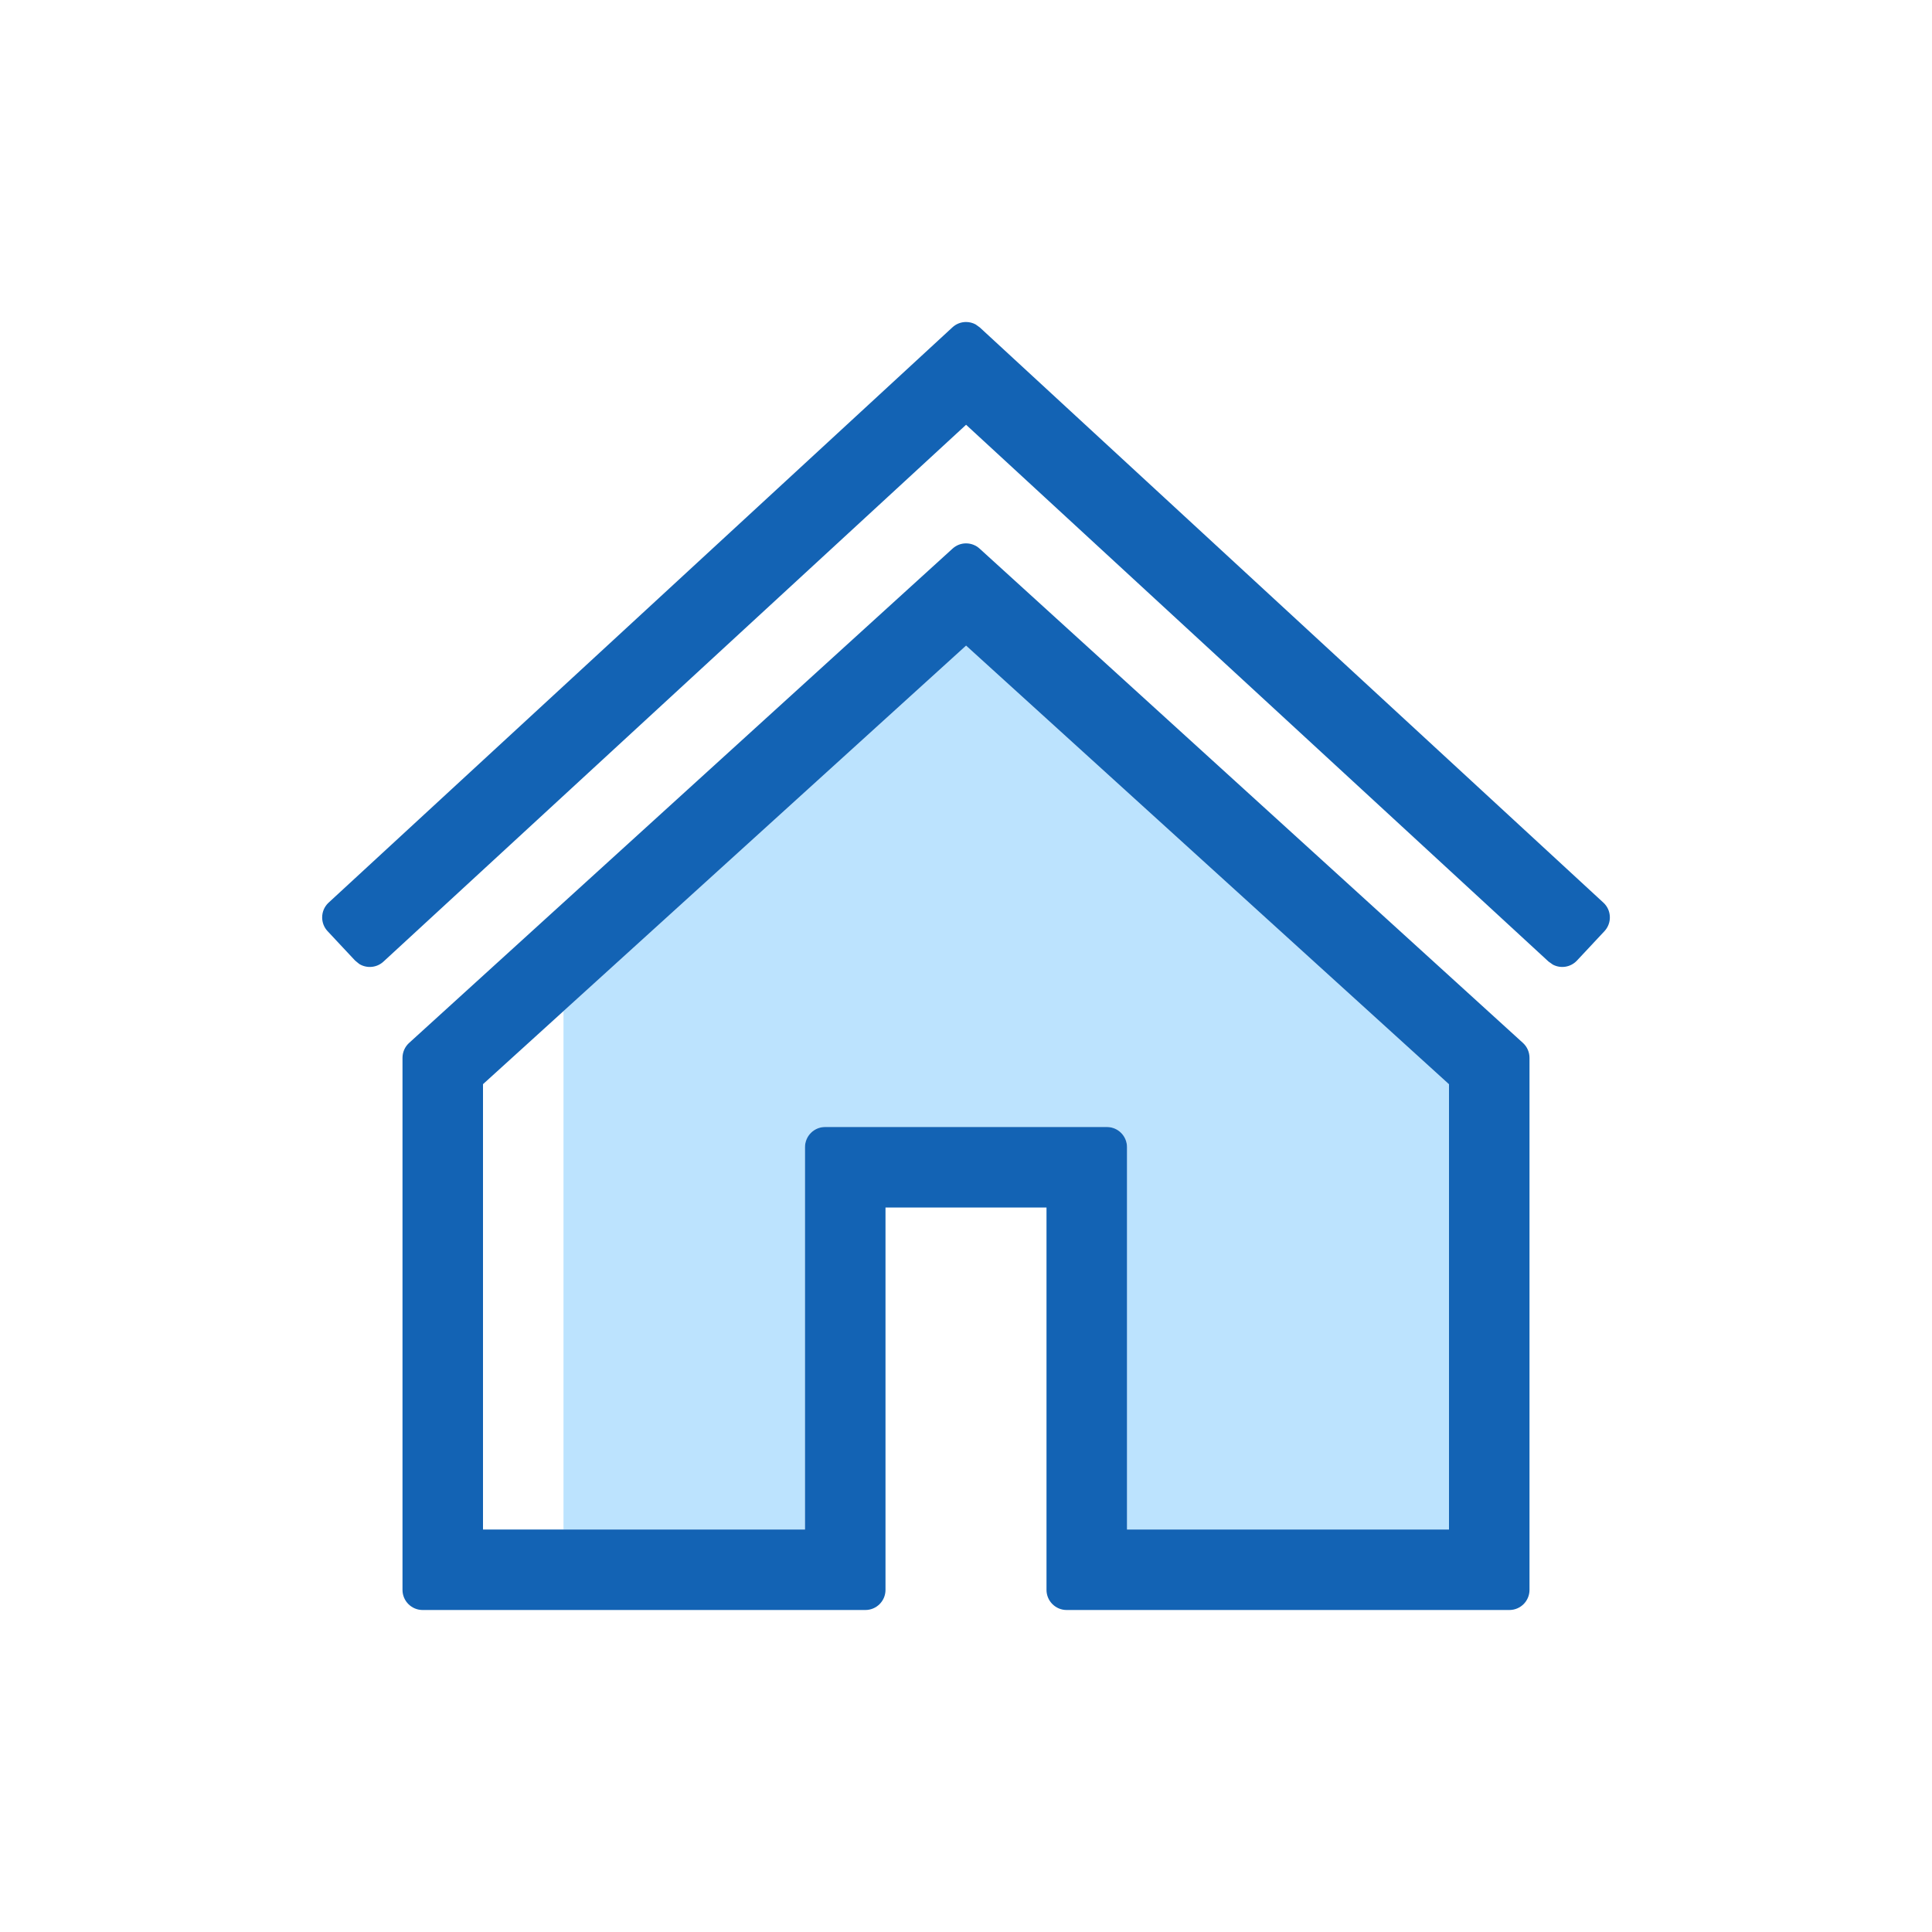 <?xml version="1.0" encoding="UTF-8"?>
<svg width="48px" height="48px" viewBox="0 0 48 48" version="1.1" xmlns="http://www.w3.org/2000/svg" xmlns:xlink="http://www.w3.org/1999/xlink">
    <title>assets/icon/panel-type/household/primary</title>
    <g id="../assets/icon/panel-type/household/primary" stroke="none" stroke-width="1" fill="none" fill-rule="evenodd">
        <g id="real-world/duotone/filemagnifier-duotone" transform="translate(8.004, 8)">
            <path d="M15.998,8.04 L27.996,18.938 L27.996,30 L19.996,30 L19.996,20.5 C19.996,20.224 19.773,20 19.496,20 L12.496,20 C12.22,20 11.996,20.224 11.996,20.5 L11.996,30 L5.996,29.999 L5.996,17.119 L15.998,8.04 Z" id="Highlight" fill="#BCE3FE"></path>
            <g id="Line" fill="#1363B4" fill-rule="nonzero">
                <path d="M15.996,5.5 C16.119,5.5 16.241,5.544 16.337,5.633 L29.836,17.914 C29.938,18.008 29.996,18.142 29.996,18.281 L29.996,31.5 C29.996,31.776 29.773,32 29.496,32 L18.496,32 C18.22,32 17.996,31.776 17.996,31.5 L17.996,22 L13.996,22 L13.996,31.5 C13.996,31.776 13.773,32 13.496,32 L2.496,32 C2.22,32 1.996,31.776 1.996,31.5 L1.996,18.281 C1.996,18.142 2.055,18.008 2.157,17.914 L15.659,5.633 C15.754,5.545 15.875,5.5 15.996,5.5 Z M15.998,8.04 L3.996,18.936 L3.996,30 L11.996,30 L11.996,20.5 C11.996,20.224 12.22,20 12.496,20 L19.496,20 C19.773,20 19.996,20.224 19.996,20.5 L19.996,30 L27.996,30 L27.996,18.938 L15.998,8.04 Z M16.235,0.06 L16.339,0.135 L31.834,14.428 C31.934,14.521 31.987,14.645 31.992,14.771 C31.998,14.9 31.954,15.032 31.858,15.135 L31.175,15.865 C31.018,16.033 30.772,16.069 30.577,15.966 L30.468,15.889 L15.998,2.553 L1.525,15.889 C1.357,16.046 1.109,16.065 0.922,15.95 L0.818,15.865 L0.135,15.135 C0.044,15.038 0,14.915 0,14.793 C0,14.659 0.053,14.526 0.158,14.428 L15.656,0.135 C15.752,0.045 15.874,0 15.996,1.22345649e-06 C16.079,-0 16.161,0.02 16.235,0.06 Z" id="Shape"></path>
            </g>
        </g>
    </g>
</svg>